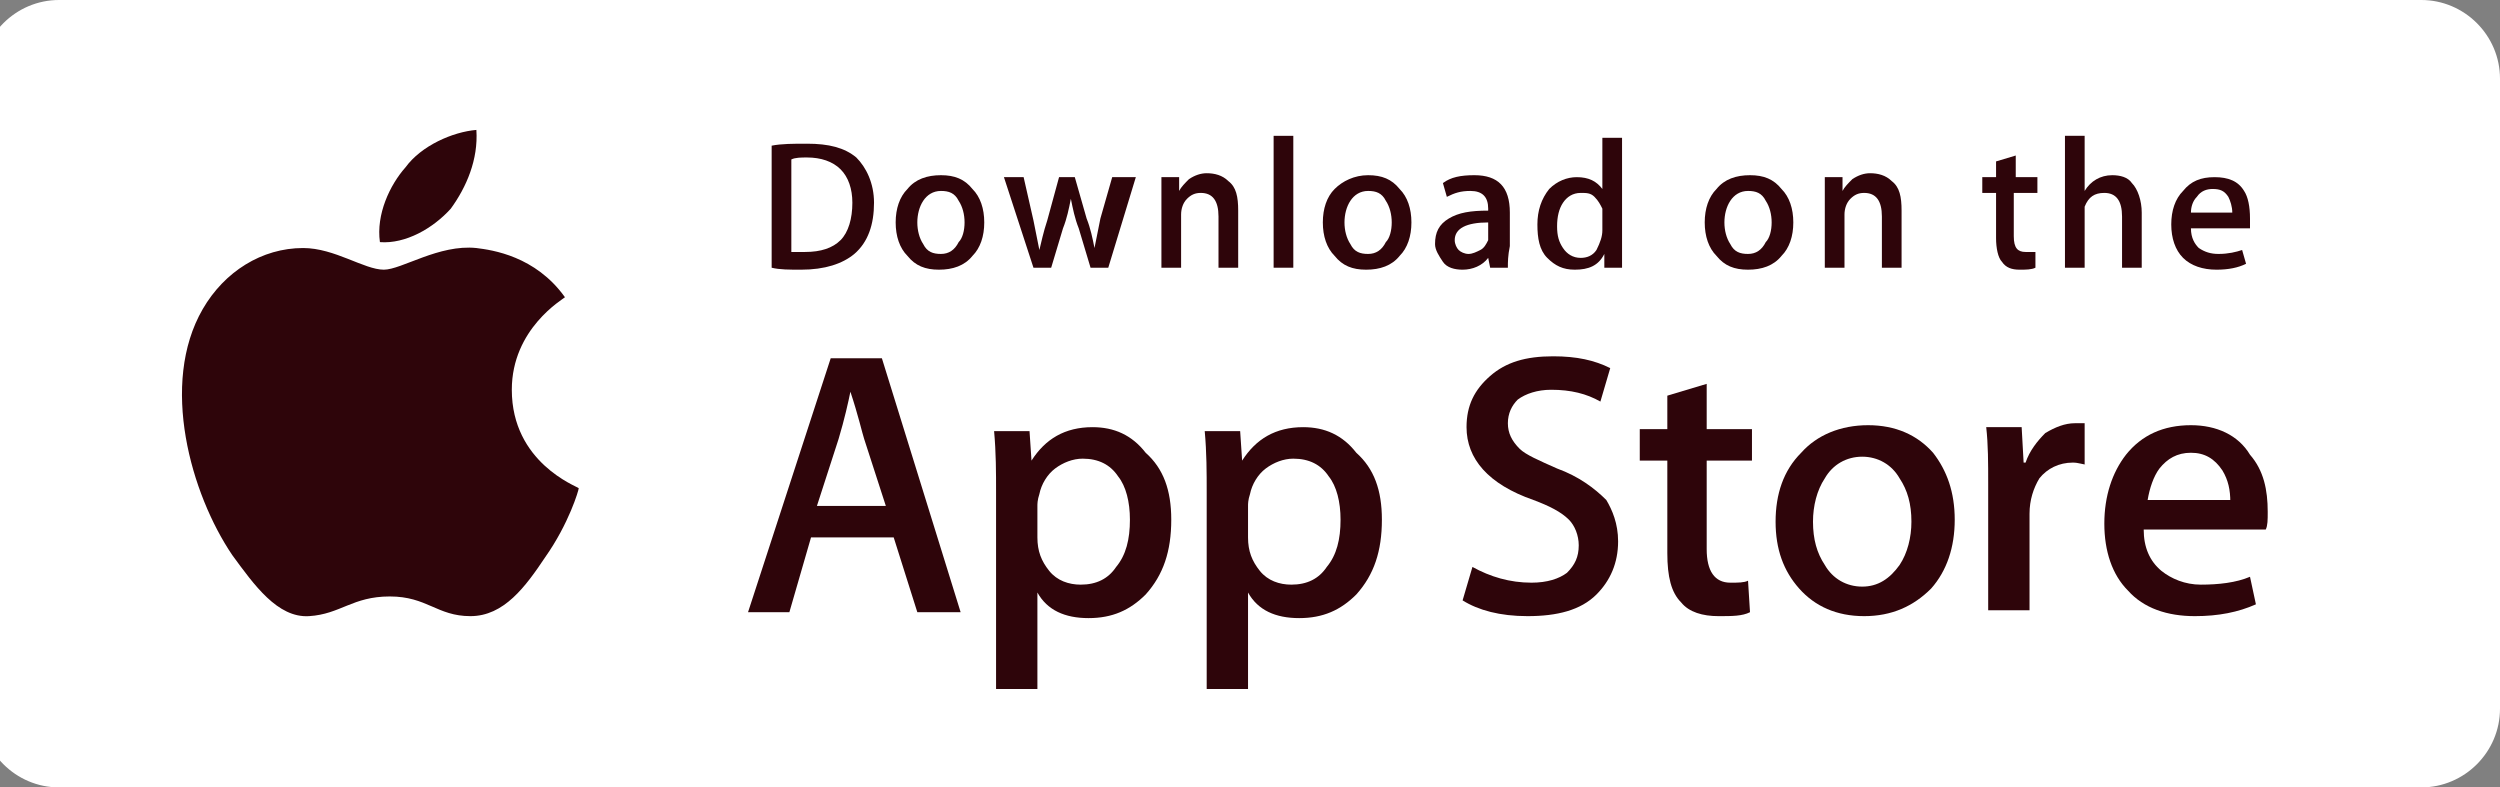 <svg width="127" height="40" viewBox="0 0 127 40" fill="none" xmlns="http://www.w3.org/2000/svg">
<rect x="0" y="0" width="127" height="40" fill="#808080" stroke="none"/>
<path d="M123 40H3C0.8 40 -1 38.2 -1 36V4C-1 1.8 0.8 0 3 0H123C125.2 0 127 1.8 127 4V36C127 38.2 125.2 40 123 40Z" fill="white"/>
<path d="M26 19.8C26 16.7 28.6 15.2 28.7 15.1C27.2 13 25 12.7 24.2 12.6C22.3 12.4 20.4 13.7 19.5 13.7C18.5 13.7 17 12.6 15.4 12.6C13.3 12.6 11.4 13.8 10.3 15.7C8.1 19.5 9.7 25.1 11.8 28.2C12.9 29.7 14.1 31.4 15.7 31.3C17.3 31.2 17.9 30.3 19.8 30.3C21.7 30.3 22.2 31.3 23.9 31.3C25.6 31.3 26.7 29.8 27.7 28.3C28.9 26.6 29.4 24.9 29.4 24.8C29.3 24.7 26 23.5 26 19.8Z" fill="#2E050A"/>
<path d="M22.9 10.6C23.7 9.5 24.3 8.1 24.2 6.6C23 6.7 21.4 7.4 20.6 8.5C19.8 9.4 19.1 10.9 19.3 12.3C20.6 12.4 22 11.6 22.9 10.6Z" fill="#2E050A"/>
<path d="M48.8 31.1H46.6L45.4 27.3H41.2L40.1 31.1H38L42.2 18.2H44.8L48.8 31.1ZM45 25.7L43.9 22.3C43.8 22 43.6 21.1 43.2 19.9C43.1 20.4 42.9 21.3 42.6 22.3L41.5 25.7H45Z" fill="#2E050A"/>
<path d="M59.5 26.4C59.5 28 59.1 29.2 58.2 30.2C57.4 31 56.5 31.4 55.3 31.4C54.1 31.4 53.2 31 52.7 30.1V35H50.6V25C50.6 24 50.6 23 50.5 21.9H52.3L52.4 23.4C53.1 22.3 54.1 21.7 55.5 21.7C56.6 21.7 57.5 22.1 58.2 23C59.1 23.8 59.5 24.9 59.5 26.4ZM57.4 26.4C57.4 25.5 57.2 24.7 56.8 24.2C56.4 23.6 55.8 23.3 55 23.3C54.5 23.3 54 23.5 53.6 23.8C53.2 24.1 52.9 24.6 52.8 25.1C52.7 25.4 52.7 25.6 52.7 25.7V27.3C52.7 28 52.9 28.5 53.3 29C53.7 29.5 54.3 29.7 54.9 29.7C55.7 29.7 56.3 29.4 56.7 28.8C57.2 28.2 57.4 27.4 57.4 26.4Z" fill="#2E050A"/>
<path d="M70.2 26.4C70.2 28 69.8 29.2 68.9 30.2C68.1 31 67.2 31.4 66 31.4C64.8 31.4 63.9 31 63.4 30.1V35H61.3V25C61.3 24 61.3 23 61.2 21.9H63L63.1 23.4C63.8 22.3 64.8 21.7 66.2 21.7C67.3 21.7 68.2 22.1 68.9 23C69.8 23.8 70.2 24.9 70.2 26.4ZM68.1 26.4C68.1 25.5 67.9 24.7 67.5 24.2C67.1 23.6 66.5 23.3 65.7 23.3C65.2 23.3 64.7 23.5 64.3 23.8C63.9 24.1 63.6 24.6 63.5 25.1C63.4 25.4 63.4 25.6 63.4 25.7V27.3C63.4 28 63.6 28.5 64 29C64.4 29.5 65 29.7 65.6 29.7C66.4 29.7 67 29.4 67.4 28.8C67.9 28.2 68.1 27.4 68.1 26.4Z" fill="#2E050A"/>
<path d="M82.2 27.5C82.2 28.6 81.8 29.5 81.1 30.2C80.3 31 79.1 31.3 77.6 31.3C76.2 31.3 75.1 31 74.3 30.5L74.8 28.8C75.7 29.3 76.7 29.6 77.8 29.6C78.6 29.6 79.2 29.4 79.6 29.1C80 28.7 80.2 28.3 80.2 27.7C80.2 27.2 80 26.7 79.7 26.4C79.3 26 78.7 25.7 77.9 25.4C75.6 24.6 74.5 23.3 74.5 21.7C74.5 20.6 74.9 19.8 75.7 19.1C76.5 18.4 77.5 18.1 78.9 18.1C80.1 18.1 81 18.3 81.8 18.7L81.3 20.4C80.6 20 79.8 19.8 78.8 19.8C78.1 19.8 77.5 20 77.1 20.3C76.8 20.6 76.6 21 76.6 21.5C76.6 22 76.8 22.4 77.2 22.8C77.5 23.1 78.2 23.4 79.1 23.8C80.2 24.2 81 24.8 81.6 25.4C81.9 25.9 82.2 26.6 82.2 27.5Z" fill="#2E050A"/>
<path d="M89 23.4H86.7V27.9C86.7 29 87.1 29.6 87.9 29.6C88.3 29.6 88.6 29.6 88.8 29.5L88.9 31.1C88.5 31.3 88 31.3 87.3 31.3C86.5 31.3 85.8 31.1 85.4 30.6C84.9 30.1 84.7 29.3 84.7 28.1V23.4H83.3V21.8H84.7V20.1L86.7 19.5V21.8H89V23.4Z" fill="#2E050A"/>
<path d="M99.3 26.4C99.3 27.8 98.9 29 98.1 29.9C97.2 30.8 96.1 31.3 94.7 31.3C93.3 31.3 92.2 30.8 91.4 29.9C90.6 29 90.2 27.9 90.2 26.5C90.2 25.1 90.6 23.9 91.5 23C92.3 22.1 93.5 21.6 94.9 21.6C96.3 21.6 97.4 22.1 98.2 23C98.9 23.9 99.3 25 99.3 26.4ZM97.1 26.5C97.1 25.6 96.9 24.9 96.5 24.3C96.1 23.6 95.4 23.2 94.6 23.2C93.8 23.2 93.1 23.6 92.7 24.3C92.3 24.9 92.1 25.7 92.1 26.5C92.1 27.4 92.3 28.1 92.7 28.7C93.1 29.4 93.8 29.8 94.6 29.8C95.4 29.8 96 29.4 96.5 28.7C96.9 28.1 97.1 27.3 97.1 26.5Z" fill="#2E050A"/>
<path d="M106 23.6C105.8 23.6 105.6 23.5 105.3 23.5C104.6 23.5 104 23.8 103.6 24.3C103.3 24.8 103.1 25.4 103.1 26.1V31H101V24.6C101 23.5 101 22.6 100.9 21.7H102.7L102.8 23.5H102.9C103.1 22.9 103.5 22.4 103.9 22C104.4 21.7 104.9 21.5 105.4 21.5C105.6 21.5 105.8 21.5 105.9 21.5V23.6H106Z" fill="#2E050A"/>
<path d="M115.2 26C115.2 26.4 115.2 26.7 115.1 26.9H108.9C108.9 27.8 109.2 28.5 109.8 29C110.3 29.4 111 29.7 111.8 29.7C112.7 29.7 113.6 29.6 114.3 29.3L114.6 30.7C113.7 31.1 112.7 31.3 111.5 31.3C110.1 31.3 108.9 30.9 108.1 30C107.3 29.2 106.9 28 106.9 26.6C106.9 25.2 107.3 24 108 23.1C108.8 22.1 109.9 21.6 111.3 21.6C112.6 21.6 113.7 22.1 114.3 23.1C115 23.9 115.2 24.9 115.2 26ZM113.3 25.5C113.3 24.9 113.2 24.4 112.9 23.9C112.5 23.3 112 23 111.3 23C110.6 23 110.1 23.3 109.7 23.8C109.4 24.2 109.2 24.8 109.1 25.4H113.3V25.5Z" fill="#2E050A"/>
<path d="M44.4 10.3C44.4 11.4 44.1 12.3 43.4 12.9C42.8 13.4 41.9 13.7 40.7 13.7C40.1 13.7 39.6 13.7 39.2 13.6V7.4C39.7 7.3 40.3 7.3 41 7.3C42.1 7.3 42.9 7.5 43.5 8C44 8.5 44.4 9.3 44.4 10.3ZM43.3 10.3C43.3 9.6 43.1 9 42.7 8.6C42.3 8.2 41.7 8 41 8C40.7 8 40.4 8 40.2 8.1V12.8C40.3 12.8 40.6 12.8 40.9 12.8C41.7 12.8 42.3 12.6 42.7 12.2C43.1 11.8 43.3 11.1 43.3 10.3Z" fill="#2E050A"/>
<path d="M50 11.3C50 12 49.8 12.6 49.4 13C49 13.5 48.4 13.7 47.7 13.7C47 13.7 46.5 13.5 46.1 13C45.7 12.6 45.5 12 45.5 11.3C45.5 10.6 45.7 10 46.1 9.6C46.5 9.1 47.1 8.9 47.8 8.9C48.5 8.9 49 9.1 49.4 9.6C49.8 10 50 10.6 50 11.3ZM49 11.3C49 10.9 48.9 10.5 48.7 10.2C48.5 9.8 48.2 9.7 47.8 9.7C47.4 9.7 47.1 9.9 46.9 10.2C46.7 10.5 46.6 10.9 46.6 11.3C46.6 11.7 46.7 12.1 46.9 12.4C47.1 12.8 47.4 12.9 47.8 12.9C48.2 12.9 48.5 12.7 48.7 12.3C48.9 12.1 49 11.7 49 11.3Z" fill="#2E050A"/>
<path d="M57.7 9L56.3 13.6H55.4L54.8 11.6C54.6 11.1 54.5 10.6 54.4 10.1C54.3 10.6 54.2 11.1 54 11.6L53.4 13.6H52.5L51 9H52L52.5 11.2C52.6 11.7 52.7 12.2 52.8 12.7C52.9 12.3 53 11.8 53.2 11.2L53.8 9H54.6L55.2 11.1C55.4 11.6 55.5 12.1 55.6 12.6C55.7 12.1 55.8 11.6 55.9 11.1L56.5 9H57.7Z" fill="#2E050A"/>
<path d="M62.9 13.6H61.9V11C61.9 10.2 61.6 9.8 61 9.8C60.7 9.8 60.5 9.9 60.3 10.1C60.1 10.3 60 10.6 60 10.9V13.6H59V10.3C59 9.9 59 9.5 59 9H59.9V9.7C60 9.5 60.2 9.3 60.4 9.1C60.7 8.9 61 8.8 61.3 8.8C61.7 8.8 62.1 8.9 62.4 9.2C62.8 9.5 62.9 10 62.9 10.7V13.6Z" fill="#2E050A"/>
<path d="M65.7 13.6H64.7V6.9H65.7V13.6Z" fill="#2E050A"/>
<path d="M71.7 11.3C71.7 12 71.5 12.6 71.1 13C70.7 13.5 70.1 13.7 69.4 13.7C68.7 13.7 68.2 13.5 67.8 13C67.4 12.6 67.2 12 67.2 11.3C67.2 10.6 67.4 10 67.8 9.6C68.2 9.2 68.8 8.9 69.5 8.9C70.2 8.9 70.7 9.1 71.1 9.6C71.5 10 71.7 10.6 71.7 11.3ZM70.7 11.3C70.7 10.9 70.6 10.5 70.4 10.2C70.2 9.8 69.9 9.7 69.5 9.7C69.1 9.7 68.8 9.9 68.6 10.2C68.4 10.5 68.3 10.9 68.3 11.3C68.3 11.7 68.4 12.1 68.6 12.4C68.8 12.8 69.1 12.9 69.5 12.9C69.9 12.9 70.2 12.7 70.4 12.3C70.6 12.1 70.7 11.7 70.7 11.3Z" fill="#2E050A"/>
<path d="M76.6 13.6H75.7L75.6 13.1C75.3 13.5 74.8 13.7 74.3 13.7C73.9 13.7 73.5 13.6 73.3 13.3C73.1 13 72.9 12.7 72.9 12.4C72.9 11.8 73.1 11.4 73.6 11.1C74.1 10.8 74.7 10.7 75.6 10.7V10.6C75.6 10 75.3 9.7 74.7 9.7C74.2 9.7 73.9 9.8 73.5 10L73.3 9.3C73.7 9 74.2 8.9 74.9 8.9C76.1 8.9 76.7 9.5 76.7 10.8V12.5C76.6 13 76.6 13.3 76.6 13.6ZM75.6 12V11.3C74.5 11.3 73.9 11.6 73.9 12.2C73.9 12.4 74 12.6 74.1 12.7C74.2 12.8 74.4 12.9 74.6 12.9C74.8 12.9 75 12.8 75.2 12.7C75.4 12.6 75.5 12.4 75.6 12.2C75.6 12.2 75.6 12.1 75.6 12Z" fill="#2E050A"/>
<path d="M82.4 13.6H81.5V12.9C81.2 13.5 80.7 13.7 80 13.7C79.4 13.7 79 13.5 78.6 13.1C78.2 12.7 78.1 12.1 78.1 11.4C78.1 10.7 78.3 10.1 78.7 9.6C79.1 9.2 79.6 9 80.1 9C80.7 9 81.1 9.2 81.4 9.6V7H82.4V12.4C82.4 12.8 82.4 13.2 82.4 13.6ZM81.4 11.7V10.9C81.4 10.8 81.4 10.7 81.4 10.6C81.3 10.4 81.2 10.2 81 10C80.8 9.8 80.6 9.8 80.3 9.8C79.9 9.8 79.6 10 79.4 10.3C79.2 10.6 79.1 11 79.1 11.5C79.1 12 79.2 12.3 79.4 12.6C79.6 12.9 79.9 13.1 80.3 13.1C80.6 13.1 80.9 13 81.1 12.7C81.3 12.3 81.4 12 81.4 11.7Z" fill="#2E050A"/>
<path d="M91.1 11.3C91.1 12 90.9 12.6 90.5 13C90.1 13.5 89.5 13.7 88.8 13.7C88.1 13.7 87.6 13.5 87.2 13C86.8 12.6 86.6 12 86.6 11.3C86.6 10.6 86.8 10 87.2 9.6C87.6 9.1 88.2 8.9 88.9 8.9C89.6 8.9 90.1 9.1 90.5 9.6C90.9 10 91.1 10.6 91.1 11.3ZM90 11.3C90 10.9 89.9 10.5 89.7 10.2C89.5 9.8 89.2 9.7 88.8 9.7C88.4 9.7 88.1 9.9 87.9 10.2C87.7 10.5 87.6 10.9 87.6 11.3C87.6 11.7 87.7 12.1 87.9 12.4C88.1 12.8 88.4 12.9 88.8 12.9C89.2 12.9 89.5 12.7 89.7 12.3C89.9 12.1 90 11.7 90 11.3Z" fill="#2E050A"/>
<path d="M96.6 13.6H95.6V11C95.6 10.2 95.3 9.8 94.7 9.8C94.4 9.8 94.2 9.9 94 10.1C93.8 10.3 93.7 10.6 93.7 10.9V13.6H92.7V10.3C92.7 9.9 92.7 9.5 92.7 9H93.6V9.7C93.7 9.5 93.9 9.3 94.1 9.1C94.4 8.9 94.7 8.8 95 8.8C95.4 8.8 95.8 8.9 96.1 9.2C96.5 9.5 96.6 10 96.6 10.7V13.6Z" fill="#2E050A"/>
<path d="M103.4 9.8H102.3V12C102.3 12.6 102.5 12.8 102.9 12.8C103.1 12.8 103.2 12.8 103.4 12.8V13.6C103.2 13.7 102.9 13.7 102.6 13.7C102.2 13.7 101.9 13.6 101.7 13.3C101.5 13.1 101.4 12.6 101.4 12.1V9.8H100.7V9H101.4V8.2L102.4 7.9V9H103.5V9.8H103.4Z" fill="#2E050A"/>
<path d="M108.8 13.6H107.8V11C107.8 10.2 107.5 9.8 106.9 9.8C106.4 9.8 106.1 10 105.9 10.5C105.9 10.6 105.9 10.7 105.9 10.9V13.6H104.9V6.9H105.9V9.7C106.2 9.2 106.7 8.9 107.3 8.9C107.7 8.9 108.1 9 108.3 9.3C108.6 9.6 108.8 10.2 108.8 10.8V13.6Z" fill="#2E050A"/>
<path d="M114.3 11.1C114.3 11.3 114.3 11.4 114.3 11.6H111.3C111.3 12.1 111.5 12.4 111.7 12.6C112 12.8 112.3 12.9 112.7 12.9C113.2 12.9 113.6 12.8 113.9 12.7L114.1 13.4C113.7 13.6 113.2 13.7 112.6 13.7C111.9 13.7 111.3 13.5 110.9 13.1C110.5 12.7 110.3 12.1 110.3 11.4C110.3 10.7 110.5 10.1 110.9 9.7C111.3 9.2 111.8 9 112.5 9C113.2 9 113.7 9.2 114 9.7C114.2 10 114.3 10.5 114.3 11.1ZM113.4 10.8C113.4 10.5 113.3 10.2 113.2 10C113 9.7 112.8 9.6 112.4 9.6C112.1 9.6 111.8 9.7 111.6 10C111.4 10.2 111.3 10.5 111.3 10.8H113.4Z" fill="#2E050A"/>
</svg>

